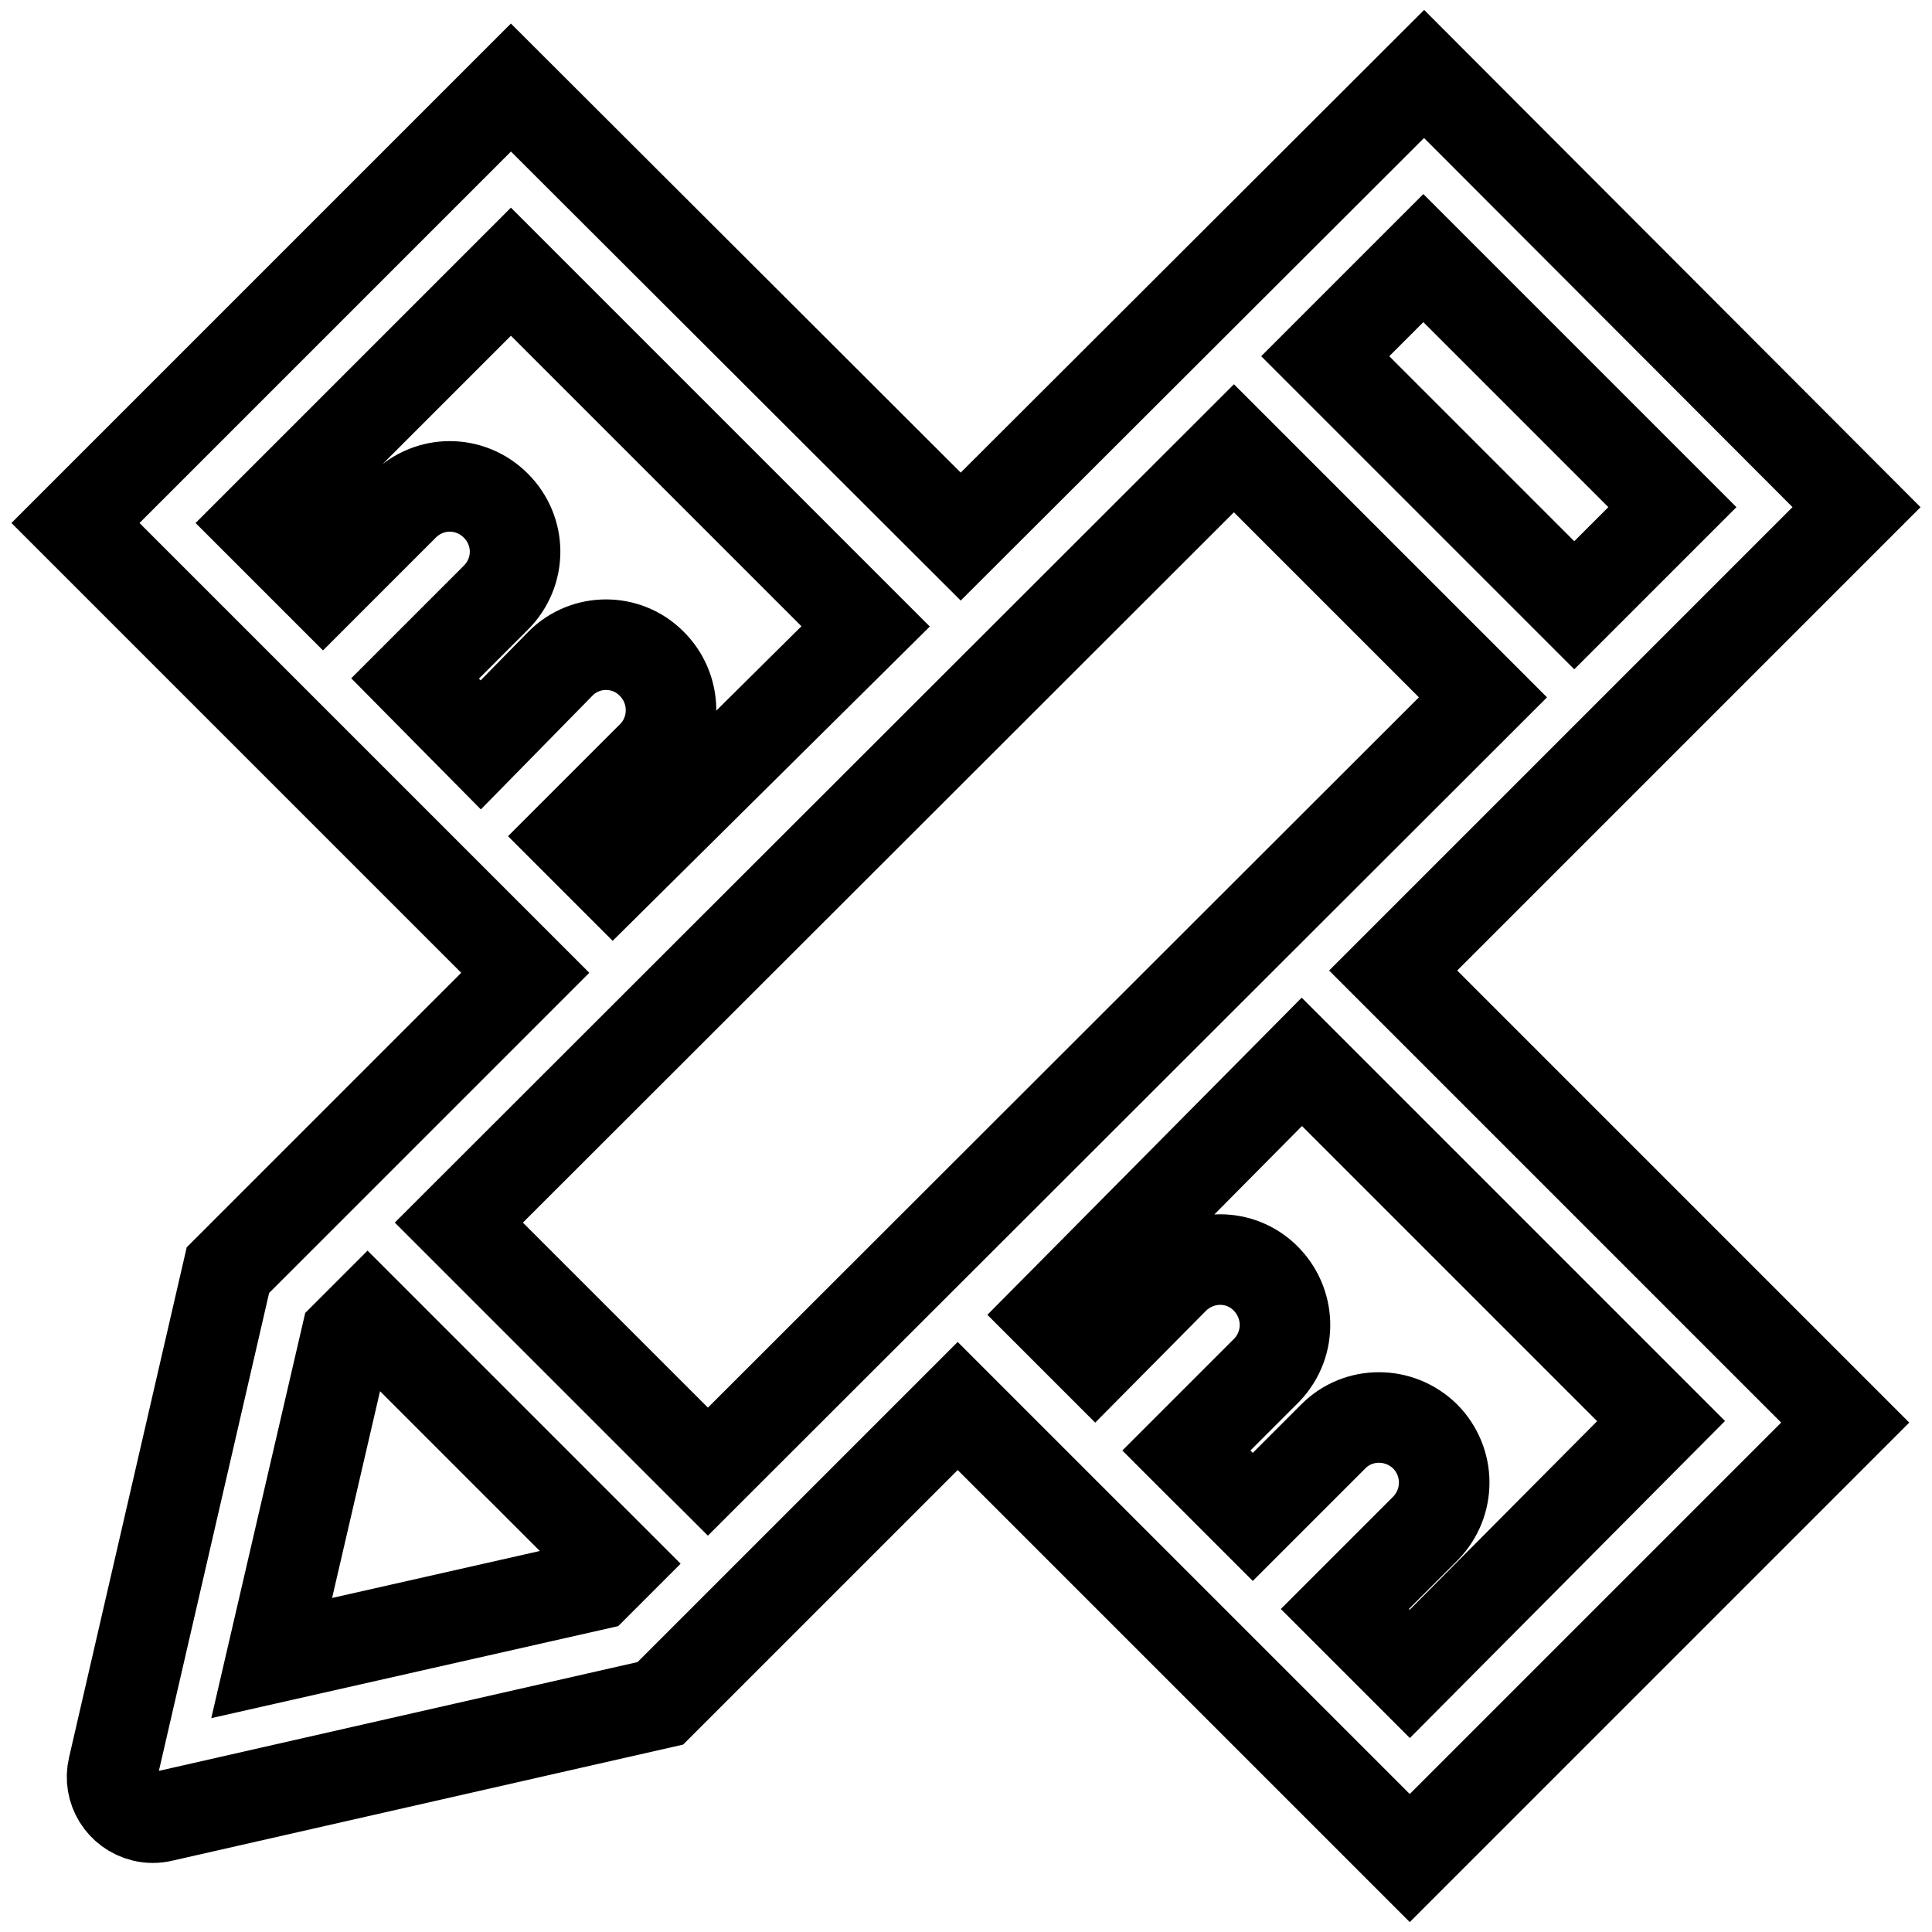 <?xml version="1.0" encoding="utf-8"?>
<!-- Svg Vector Icons : http://www.onlinewebfonts.com/icon -->
<!DOCTYPE svg PUBLIC "-//W3C//DTD SVG 1.1//EN" "http://www.w3.org/Graphics/SVG/1.1/DTD/svg11.dtd">
<svg version="1.1" xmlns="http://www.w3.org/2000/svg" xmlns:xlink="http://www.w3.org/1999/xlink" x="0px" y="0px" viewBox="0 0 256 256" enable-background="new 0 0 256 256" xml:space="preserve">
<g> <path stroke-width="12" fill-opacity="0" stroke="#000000"  d="M246,67.2L188.7,9.8l-61.4,61.3L67.7,11.6L10,69.3l59.6,59.6l-39.4,39.4l-15.2,65.9c-0.7,2.9,1.1,5.8,4,6.5 c0.8,0.2,1.7,0.2,2.5,0l66-15l39.4-39.4l59.9,59.9l57.7-57.7l-59.9-59.9L246,67.2z M67.7,36l47,47l-33.5,33.2l-5.4-5.4l10.7-10.7 c3.3-3.4,3.2-8.9-0.2-12.2c-3.3-3.3-8.7-3.3-12,0L63.7,98.7L55,89.9l10.7-10.7c3.4-3.4,3.4-8.8,0-12.2c-3.4-3.4-8.8-3.4-12.2,0 L42.8,77.7l-8.4-8.4L67.7,36z M186.8,221.8l-8.6-8.6l10.7-10.7c3.3-3.4,3.3-8.8-0.1-12.2c-3.4-3.3-8.8-3.3-12.1,0L166,201l-8.8-8.8 l10.7-10.7c3.3-3.5,3.1-8.9-0.3-12.2c-3.3-3.2-8.5-3.2-11.9,0L145.1,180l-5.8-5.8l33.2-33.5l47.6,47.6L186.8,221.8z M93.8,195 l-33-33L163.5,59.4l33,33L93.8,195z M221.6,67.2l-13,13l-33-33l13-13L221.6,67.2z M36,219.7l9.9-42.7l2.8-2.8l33,33l-2.8,2.8 L36,219.7z"/></g>
</svg>